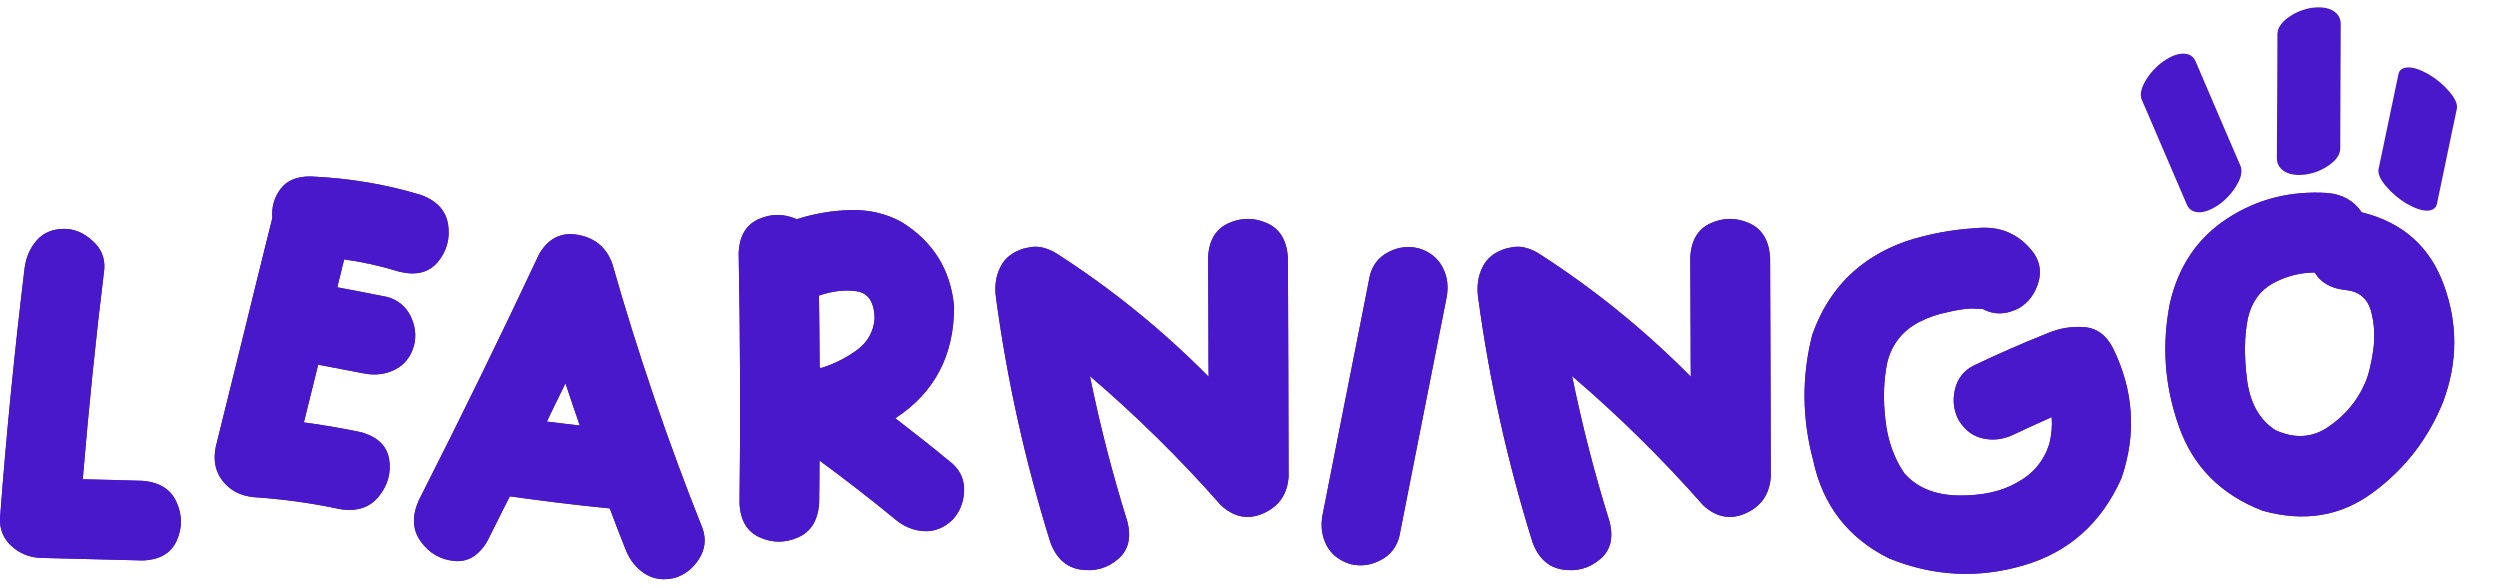 <svg width="170" height="40" viewBox="0 0 170 40" fill="none" xmlns="http://www.w3.org/2000/svg">
<path d="M9.683 32.696C10.843 32.789 11.616 33.27 12.003 34.149C12.402 35.028 12.402 35.907 12.015 36.762C11.628 37.629 10.843 38.075 9.683 38.11L2.71 37.934C1.984 37.899 1.339 37.629 0.788 37.137C0.237 36.633 -0.032 36 0.003 35.227C0.425 29.567 0.987 23.918 1.667 18.282C1.761 17.52 2.03 16.887 2.487 16.36C2.944 15.832 3.577 15.563 4.374 15.563C5.054 15.563 5.687 15.832 6.273 16.36C6.87 16.875 7.14 17.52 7.093 18.282C6.507 23.04 6.026 27.809 5.628 32.59C6.308 32.602 6.976 32.625 7.655 32.637C8.335 32.66 9.003 32.672 9.683 32.696ZM27.179 18.481C25.925 18.094 24.671 17.813 23.405 17.637C23.323 17.953 23.241 18.27 23.171 18.586C23.089 18.903 23.007 19.219 22.937 19.535C23.487 19.641 24.038 19.746 24.601 19.852C25.151 19.957 25.702 20.075 26.265 20.18C26.991 20.356 27.542 20.778 27.894 21.446C28.233 22.114 28.327 22.805 28.151 23.508C27.929 24.27 27.495 24.809 26.874 25.125C26.253 25.442 25.562 25.535 24.823 25.407C24.284 25.301 23.757 25.196 23.23 25.102C22.702 24.997 22.163 24.891 21.636 24.797C21.32 26.098 20.991 27.41 20.663 28.723C21.976 28.899 23.265 29.122 24.554 29.391C25.679 29.707 26.312 30.317 26.464 31.243C26.605 32.157 26.37 33 25.761 33.75C25.151 34.512 24.273 34.805 23.112 34.618C21.191 34.207 19.257 33.938 17.288 33.809C16.374 33.727 15.671 33.364 15.155 32.719C14.64 32.075 14.487 31.301 14.675 30.375C15.319 27.785 15.952 25.196 16.597 22.606C17.23 20.004 17.874 17.414 18.519 14.825C18.46 14.075 18.648 13.418 19.081 12.844C19.515 12.27 20.195 11.989 21.12 12C23.675 12.106 26.171 12.516 28.62 13.254C29.71 13.653 30.331 14.332 30.472 15.282C30.612 16.231 30.378 17.075 29.78 17.801C29.183 18.528 28.316 18.75 27.179 18.481ZM47.78 35.953C48.026 36.668 47.944 37.36 47.534 38.004C47.124 38.649 46.573 39.082 45.894 39.293C45.108 39.481 44.429 39.387 43.855 39.012C43.269 38.637 42.835 38.098 42.554 37.395C42.179 36.457 41.816 35.52 41.464 34.571C39.191 34.348 36.929 34.067 34.667 33.75C34.526 34.032 34.386 34.313 34.245 34.582C33.882 35.321 33.519 36.047 33.144 36.785C32.558 37.782 31.808 38.239 30.882 38.145C29.945 38.051 29.195 37.618 28.62 36.832C28.046 36.047 27.999 35.121 28.468 34.043C31.292 28.489 34.023 22.899 36.671 17.262C37.304 16.196 38.183 15.762 39.319 15.973C40.456 16.184 41.23 16.828 41.628 17.907C43.374 24.024 45.425 30.047 47.78 35.953ZM37.187 28.665C37.925 28.758 38.675 28.852 39.425 28.934C39.097 27.985 38.769 27.024 38.452 26.063C38.183 26.625 37.901 27.2 37.62 27.762C37.48 28.067 37.327 28.36 37.187 28.665ZM64.761 31.524C65.323 32.028 65.593 32.66 65.558 33.422C65.523 34.184 65.253 34.828 64.761 35.356C64.187 35.895 63.554 36.153 62.851 36.118C62.159 36.082 61.515 35.836 60.929 35.356C59.23 33.961 57.495 32.614 55.726 31.313C55.726 32.274 55.714 33.246 55.702 34.207C55.62 35.379 55.151 36.153 54.273 36.539C53.394 36.926 52.526 36.926 51.659 36.539C50.804 36.153 50.335 35.379 50.288 34.207C50.358 28.547 50.335 22.887 50.23 17.239C50.265 16.067 50.722 15.293 51.577 14.907C52.433 14.52 53.312 14.52 54.179 14.907C55.351 14.532 56.558 14.321 57.823 14.286C59.077 14.25 60.237 14.52 61.28 15.082C63.437 16.407 64.644 18.328 64.878 20.848C64.878 24.165 63.554 26.696 60.882 28.442C62.194 29.45 63.483 30.469 64.761 31.524ZM59.476 21.657C59.452 20.543 59.042 19.922 58.257 19.805C57.472 19.688 56.616 19.782 55.691 20.098C55.714 21.739 55.726 23.368 55.737 24.997C55.761 25.008 55.784 25.008 55.819 25.02C55.831 25.02 55.843 25.02 55.855 25.02C56.745 24.739 57.566 24.328 58.292 23.79C59.019 23.25 59.405 22.535 59.476 21.657ZM87.577 17.496C87.601 22.477 87.612 27.446 87.624 32.414C87.542 33.61 86.968 34.43 85.925 34.899C84.882 35.368 83.898 35.18 83.007 34.336C80.241 31.196 77.276 28.278 74.112 25.571C74.792 28.899 75.636 32.192 76.655 35.45C76.948 36.575 76.726 37.442 75.999 38.039C75.273 38.649 74.441 38.871 73.48 38.731C72.53 38.59 71.839 37.981 71.429 36.891C69.73 31.442 68.487 25.887 67.726 20.227C67.62 19.477 67.714 18.797 68.019 18.176C68.312 17.555 68.851 17.133 69.624 16.899C69.718 16.875 69.812 16.852 69.917 16.84C70.503 16.688 71.124 16.817 71.792 17.203C75.577 19.629 79.034 22.43 82.187 25.618C82.175 24.809 82.175 24 82.175 23.192C82.163 21.293 82.163 19.395 82.151 17.496C82.21 16.336 82.679 15.563 83.546 15.176C84.413 14.789 85.28 14.789 86.159 15.176C87.026 15.563 87.495 16.336 87.577 17.496ZM96.472 16.887C97.222 17.11 97.761 17.543 98.089 18.164C98.417 18.785 98.511 19.465 98.37 20.215C97.655 23.825 96.941 27.434 96.226 31.043C95.874 32.848 95.511 34.653 95.159 36.457C94.972 37.196 94.55 37.746 93.882 38.086C93.226 38.438 92.534 38.532 91.82 38.356C91.07 38.121 90.53 37.7 90.202 37.078C89.886 36.457 89.792 35.766 89.933 35.028C90.823 30.504 91.714 25.981 92.616 21.457C92.792 20.567 92.968 19.664 93.144 18.774C93.32 18.035 93.741 17.496 94.409 17.145C95.077 16.793 95.769 16.711 96.472 16.887ZM120.366 17.496C120.39 22.477 120.401 27.446 120.413 32.414C120.331 33.61 119.757 34.43 118.714 34.899C117.671 35.368 116.687 35.18 115.796 34.336C113.03 31.196 110.065 28.278 106.901 25.571C107.581 28.899 108.425 32.192 109.444 35.45C109.737 36.575 109.515 37.442 108.788 38.039C108.062 38.649 107.23 38.871 106.269 38.731C105.319 38.59 104.628 37.981 104.218 36.891C102.519 31.442 101.276 25.887 100.515 20.227C100.409 19.477 100.503 18.797 100.808 18.176C101.101 17.555 101.64 17.133 102.413 16.899C102.507 16.875 102.601 16.852 102.706 16.84C103.292 16.688 103.913 16.817 104.581 17.203C108.366 19.629 111.823 22.43 114.976 25.618C114.964 24.809 114.964 24 114.964 23.192C114.952 21.293 114.952 19.395 114.94 17.496C114.999 16.336 115.468 15.563 116.335 15.176C117.202 14.789 118.069 14.789 118.948 15.176C119.815 15.563 120.284 16.336 120.366 17.496ZM143.675 23.66C145.093 26.543 145.292 29.485 144.261 32.508C142.901 35.578 140.663 37.559 137.581 38.45C134.487 39.352 131.452 39.188 128.452 37.969C125.675 36.586 123.952 34.371 123.296 31.301C122.534 28.442 122.511 25.594 123.237 22.758C124.339 19.641 126.448 17.532 129.577 16.418C131.124 15.914 132.73 15.61 134.358 15.516C136.011 15.34 137.323 15.903 138.308 17.227C138.73 17.86 138.823 18.539 138.589 19.266C138.355 20.004 137.933 20.555 137.335 20.93C136.433 21.41 135.577 21.434 134.792 20.989C134.757 21 134.698 21 134.616 21C134.534 21 134.44 21 134.335 20.989C134.136 20.977 133.983 20.977 133.843 20.989C133.397 21.024 132.952 21.106 132.507 21.211C132.495 21.211 132.472 21.211 132.46 21.223C131.769 21.352 131.112 21.586 130.491 21.903C129.355 22.5 128.64 23.415 128.335 24.645C128.089 25.828 128.042 27.129 128.206 28.535C128.358 29.942 128.792 31.149 129.483 32.168C130.339 33.153 131.569 33.668 133.175 33.692C134.78 33.715 136.116 33.422 137.183 32.801C138.261 32.215 138.976 31.348 139.351 30.2C139.503 29.59 139.562 28.981 139.515 28.36C139.444 28.395 139.386 28.418 139.339 28.442C138.53 28.805 137.71 29.18 136.913 29.555C136.222 29.883 135.53 29.965 134.851 29.813C134.171 29.672 133.62 29.262 133.198 28.582C132.858 27.95 132.765 27.258 132.929 26.52C133.093 25.782 133.503 25.231 134.171 24.879C135.835 24.082 137.523 23.344 139.222 22.665C140.019 22.325 140.851 22.184 141.706 22.243C142.562 22.301 143.218 22.782 143.675 23.66ZM160.597 14.438C163.374 15.117 165.237 16.77 166.187 19.395C167.136 22.008 167.124 24.633 166.151 27.27C165.155 29.778 163.573 31.852 161.37 33.481C159.179 35.11 156.671 35.52 153.847 34.723C151.023 33.633 149.124 31.723 148.163 28.981C147.19 26.239 146.991 23.461 147.554 20.625C148.128 18.106 149.429 16.184 151.456 14.86C153.483 13.536 155.757 12.961 158.288 13.125C159.296 13.219 160.069 13.653 160.597 14.438ZM160.808 26.086C161.054 25.547 161.241 24.785 161.382 23.813C161.511 22.84 161.452 21.938 161.218 21.106C160.972 20.285 160.409 19.817 159.53 19.723C158.534 19.629 157.819 19.231 157.397 18.528C156.355 18.539 155.405 18.797 154.538 19.278C153.683 19.746 153.12 20.532 152.862 21.61C152.616 22.782 152.593 24.165 152.792 25.782C152.991 27.387 153.636 28.547 154.726 29.25C156.038 29.848 157.245 29.778 158.347 29.016C159.46 28.254 160.28 27.282 160.808 26.086Z" fill="#4A18CB"/>
<path d="M9.683 32.696C10.843 32.789 11.616 33.27 12.003 34.149C12.402 35.028 12.402 35.907 12.015 36.762C11.628 37.629 10.843 38.075 9.683 38.11L2.71 37.934C1.984 37.899 1.339 37.629 0.788 37.137C0.237 36.633 -0.032 36 0.003 35.227C0.425 29.567 0.987 23.918 1.667 18.282C1.761 17.52 2.03 16.887 2.487 16.36C2.944 15.832 3.577 15.563 4.374 15.563C5.054 15.563 5.687 15.832 6.273 16.36C6.87 16.875 7.14 17.52 7.093 18.282C6.507 23.04 6.026 27.809 5.628 32.59C6.308 32.602 6.976 32.625 7.655 32.637C8.335 32.66 9.003 32.672 9.683 32.696ZM27.179 18.481C25.925 18.094 24.671 17.813 23.405 17.637C23.323 17.953 23.241 18.27 23.171 18.586C23.089 18.903 23.007 19.219 22.937 19.535C23.487 19.641 24.038 19.746 24.601 19.852C25.151 19.957 25.702 20.075 26.265 20.18C26.991 20.356 27.542 20.778 27.894 21.446C28.233 22.114 28.327 22.805 28.151 23.508C27.929 24.27 27.495 24.809 26.874 25.125C26.253 25.442 25.562 25.535 24.823 25.407C24.284 25.301 23.757 25.196 23.23 25.102C22.702 24.997 22.163 24.891 21.636 24.797C21.32 26.098 20.991 27.41 20.663 28.723C21.976 28.899 23.265 29.122 24.554 29.391C25.679 29.707 26.312 30.317 26.464 31.243C26.605 32.157 26.37 33 25.761 33.75C25.151 34.512 24.273 34.805 23.112 34.618C21.191 34.207 19.257 33.938 17.288 33.809C16.374 33.727 15.671 33.364 15.155 32.719C14.64 32.075 14.487 31.301 14.675 30.375C15.319 27.785 15.952 25.196 16.597 22.606C17.23 20.004 17.874 17.414 18.519 14.825C18.46 14.075 18.648 13.418 19.081 12.844C19.515 12.27 20.195 11.989 21.12 12C23.675 12.106 26.171 12.516 28.62 13.254C29.71 13.653 30.331 14.332 30.472 15.282C30.612 16.231 30.378 17.075 29.78 17.801C29.183 18.528 28.316 18.75 27.179 18.481ZM47.78 35.953C48.026 36.668 47.944 37.36 47.534 38.004C47.124 38.649 46.573 39.082 45.894 39.293C45.108 39.481 44.429 39.387 43.855 39.012C43.269 38.637 42.835 38.098 42.554 37.395C42.179 36.457 41.816 35.52 41.464 34.571C39.191 34.348 36.929 34.067 34.667 33.75C34.526 34.032 34.386 34.313 34.245 34.582C33.882 35.321 33.519 36.047 33.144 36.785C32.558 37.782 31.808 38.239 30.882 38.145C29.945 38.051 29.195 37.618 28.62 36.832C28.046 36.047 27.999 35.121 28.468 34.043C31.292 28.489 34.023 22.899 36.671 17.262C37.304 16.196 38.183 15.762 39.319 15.973C40.456 16.184 41.23 16.828 41.628 17.907C43.374 24.024 45.425 30.047 47.78 35.953ZM37.187 28.665C37.925 28.758 38.675 28.852 39.425 28.934C39.097 27.985 38.769 27.024 38.452 26.063C38.183 26.625 37.901 27.2 37.62 27.762C37.48 28.067 37.327 28.36 37.187 28.665ZM64.761 31.524C65.323 32.028 65.593 32.66 65.558 33.422C65.523 34.184 65.253 34.828 64.761 35.356C64.187 35.895 63.554 36.153 62.851 36.118C62.159 36.082 61.515 35.836 60.929 35.356C59.23 33.961 57.495 32.614 55.726 31.313C55.726 32.274 55.714 33.246 55.702 34.207C55.62 35.379 55.151 36.153 54.273 36.539C53.394 36.926 52.526 36.926 51.659 36.539C50.804 36.153 50.335 35.379 50.288 34.207C50.358 28.547 50.335 22.887 50.23 17.239C50.265 16.067 50.722 15.293 51.577 14.907C52.433 14.52 53.312 14.52 54.179 14.907C55.351 14.532 56.558 14.321 57.823 14.286C59.077 14.25 60.237 14.52 61.28 15.082C63.437 16.407 64.644 18.328 64.878 20.848C64.878 24.165 63.554 26.696 60.882 28.442C62.194 29.45 63.483 30.469 64.761 31.524ZM59.476 21.657C59.452 20.543 59.042 19.922 58.257 19.805C57.472 19.688 56.616 19.782 55.691 20.098C55.714 21.739 55.726 23.368 55.737 24.997C55.761 25.008 55.784 25.008 55.819 25.02C55.831 25.02 55.843 25.02 55.855 25.02C56.745 24.739 57.566 24.328 58.292 23.79C59.019 23.25 59.405 22.535 59.476 21.657ZM87.577 17.496C87.601 22.477 87.612 27.446 87.624 32.414C87.542 33.61 86.968 34.43 85.925 34.899C84.882 35.368 83.898 35.18 83.007 34.336C80.241 31.196 77.276 28.278 74.112 25.571C74.792 28.899 75.636 32.192 76.655 35.45C76.948 36.575 76.726 37.442 75.999 38.039C75.273 38.649 74.441 38.871 73.48 38.731C72.53 38.59 71.839 37.981 71.429 36.891C69.73 31.442 68.487 25.887 67.726 20.227C67.62 19.477 67.714 18.797 68.019 18.176C68.312 17.555 68.851 17.133 69.624 16.899C69.718 16.875 69.812 16.852 69.917 16.84C70.503 16.688 71.124 16.817 71.792 17.203C75.577 19.629 79.034 22.43 82.187 25.618C82.175 24.809 82.175 24 82.175 23.192C82.163 21.293 82.163 19.395 82.151 17.496C82.21 16.336 82.679 15.563 83.546 15.176C84.413 14.789 85.28 14.789 86.159 15.176C87.026 15.563 87.495 16.336 87.577 17.496ZM96.472 16.887C97.222 17.11 97.761 17.543 98.089 18.164C98.417 18.785 98.511 19.465 98.37 20.215C97.655 23.825 96.941 27.434 96.226 31.043C95.874 32.848 95.511 34.653 95.159 36.457C94.972 37.196 94.55 37.746 93.882 38.086C93.226 38.438 92.534 38.532 91.82 38.356C91.07 38.121 90.53 37.7 90.202 37.078C89.886 36.457 89.792 35.766 89.933 35.028C90.823 30.504 91.714 25.981 92.616 21.457C92.792 20.567 92.968 19.664 93.144 18.774C93.32 18.035 93.741 17.496 94.409 17.145C95.077 16.793 95.769 16.711 96.472 16.887ZM120.366 17.496C120.39 22.477 120.401 27.446 120.413 32.414C120.331 33.61 119.757 34.43 118.714 34.899C117.671 35.368 116.687 35.18 115.796 34.336C113.03 31.196 110.065 28.278 106.901 25.571C107.581 28.899 108.425 32.192 109.444 35.45C109.737 36.575 109.515 37.442 108.788 38.039C108.062 38.649 107.23 38.871 106.269 38.731C105.319 38.59 104.628 37.981 104.218 36.891C102.519 31.442 101.276 25.887 100.515 20.227C100.409 19.477 100.503 18.797 100.808 18.176C101.101 17.555 101.64 17.133 102.413 16.899C102.507 16.875 102.601 16.852 102.706 16.84C103.292 16.688 103.913 16.817 104.581 17.203C108.366 19.629 111.823 22.43 114.976 25.618C114.964 24.809 114.964 24 114.964 23.192C114.952 21.293 114.952 19.395 114.94 17.496C114.999 16.336 115.468 15.563 116.335 15.176C117.202 14.789 118.069 14.789 118.948 15.176C119.815 15.563 120.284 16.336 120.366 17.496ZM143.675 23.66C145.093 26.543 145.292 29.485 144.261 32.508C142.901 35.578 140.663 37.559 137.581 38.45C134.487 39.352 131.452 39.188 128.452 37.969C125.675 36.586 123.952 34.371 123.296 31.301C122.534 28.442 122.511 25.594 123.237 22.758C124.339 19.641 126.448 17.532 129.577 16.418C131.124 15.914 132.73 15.61 134.358 15.516C136.011 15.34 137.323 15.903 138.308 17.227C138.73 17.86 138.823 18.539 138.589 19.266C138.355 20.004 137.933 20.555 137.335 20.93C136.433 21.41 135.577 21.434 134.792 20.989C134.757 21 134.698 21 134.616 21C134.534 21 134.44 21 134.335 20.989C134.136 20.977 133.983 20.977 133.843 20.989C133.397 21.024 132.952 21.106 132.507 21.211C132.495 21.211 132.472 21.211 132.46 21.223C131.769 21.352 131.112 21.586 130.491 21.903C129.355 22.5 128.64 23.415 128.335 24.645C128.089 25.828 128.042 27.129 128.206 28.535C128.358 29.942 128.792 31.149 129.483 32.168C130.339 33.153 131.569 33.668 133.175 33.692C134.78 33.715 136.116 33.422 137.183 32.801C138.261 32.215 138.976 31.348 139.351 30.2C139.503 29.59 139.562 28.981 139.515 28.36C139.444 28.395 139.386 28.418 139.339 28.442C138.53 28.805 137.71 29.18 136.913 29.555C136.222 29.883 135.53 29.965 134.851 29.813C134.171 29.672 133.62 29.262 133.198 28.582C132.858 27.95 132.765 27.258 132.929 26.52C133.093 25.782 133.503 25.231 134.171 24.879C135.835 24.082 137.523 23.344 139.222 22.665C140.019 22.325 140.851 22.184 141.706 22.243C142.562 22.301 143.218 22.782 143.675 23.66ZM160.597 14.438C163.374 15.117 165.237 16.77 166.187 19.395C167.136 22.008 167.124 24.633 166.151 27.27C165.155 29.778 163.573 31.852 161.37 33.481C159.179 35.11 156.671 35.52 153.847 34.723C151.023 33.633 149.124 31.723 148.163 28.981C147.19 26.239 146.991 23.461 147.554 20.625C148.128 18.106 149.429 16.184 151.456 14.86C153.483 13.536 155.757 12.961 158.288 13.125C159.296 13.219 160.069 13.653 160.597 14.438ZM160.808 26.086C161.054 25.547 161.241 24.785 161.382 23.813C161.511 22.84 161.452 21.938 161.218 21.106C160.972 20.285 160.409 19.817 159.53 19.723C158.534 19.629 157.819 19.231 157.397 18.528C156.355 18.539 155.405 18.797 154.538 19.278C153.683 19.746 153.12 20.532 152.862 21.61C152.616 22.782 152.593 24.165 152.792 25.782C152.991 27.387 153.636 28.547 154.726 29.25C156.038 29.848 157.245 29.778 158.347 29.016C159.46 28.254 160.28 27.282 160.808 26.086Z" fill="#4A18CB"/>
<path d="M156.821 11.863C156.2 11.947 155.712 11.877 155.361 11.666C155.009 11.455 154.832 11.157 154.828 10.767C154.837 8.879 154.846 6.991 154.855 5.103C154.855 4.161 154.864 3.215 154.864 2.273C154.898 1.876 155.144 1.509 155.615 1.18C156.075 0.848 156.602 0.63 157.188 0.532C157.81 0.454 158.296 0.518 158.648 0.729C158.99 0.943 159.169 1.247 159.171 1.632C159.164 3.996 159.157 6.361 159.14 8.729C159.139 9.194 159.139 9.666 159.137 10.131C159.112 10.525 158.864 10.886 158.395 11.221C157.926 11.556 157.398 11.769 156.821 11.863Z" fill="#4A18CB"/>
<path d="M147.087 4.183C147.617 3.814 148.084 3.638 148.479 3.647C148.873 3.656 149.143 3.822 149.29 4.149C149.973 5.743 150.657 7.337 151.34 8.931C151.686 9.725 152.024 10.525 152.37 11.319C152.484 11.669 152.396 12.097 152.091 12.6C151.797 13.1 151.401 13.537 150.907 13.901C150.373 14.266 149.91 14.446 149.515 14.437C149.128 14.421 148.855 14.251 148.712 13.929C147.852 11.934 146.992 9.939 146.139 7.937C145.97 7.544 145.797 7.148 145.628 6.755C145.506 6.411 145.598 5.988 145.899 5.48C146.2 4.973 146.6 4.54 147.087 4.183Z" fill="#4A18CB"/>
<path d="M165.161 5.059C164.587 4.73 164.113 4.574 163.745 4.585C163.377 4.596 163.161 4.747 163.093 5.043C162.792 6.485 162.491 7.928 162.189 9.37C162.035 10.088 161.888 10.813 161.734 11.531C161.701 11.848 161.874 12.232 162.267 12.685C162.648 13.134 163.111 13.526 163.651 13.851C164.228 14.176 164.7 14.335 165.067 14.325C165.427 14.308 165.646 14.153 165.712 13.861C166.092 12.056 166.473 10.251 166.846 8.44C166.921 8.084 166.998 7.725 167.073 7.369C167.114 7.059 166.938 6.677 166.548 6.222C166.159 5.766 165.693 5.378 165.161 5.059Z" fill="#4A18CB"/>
</svg>
